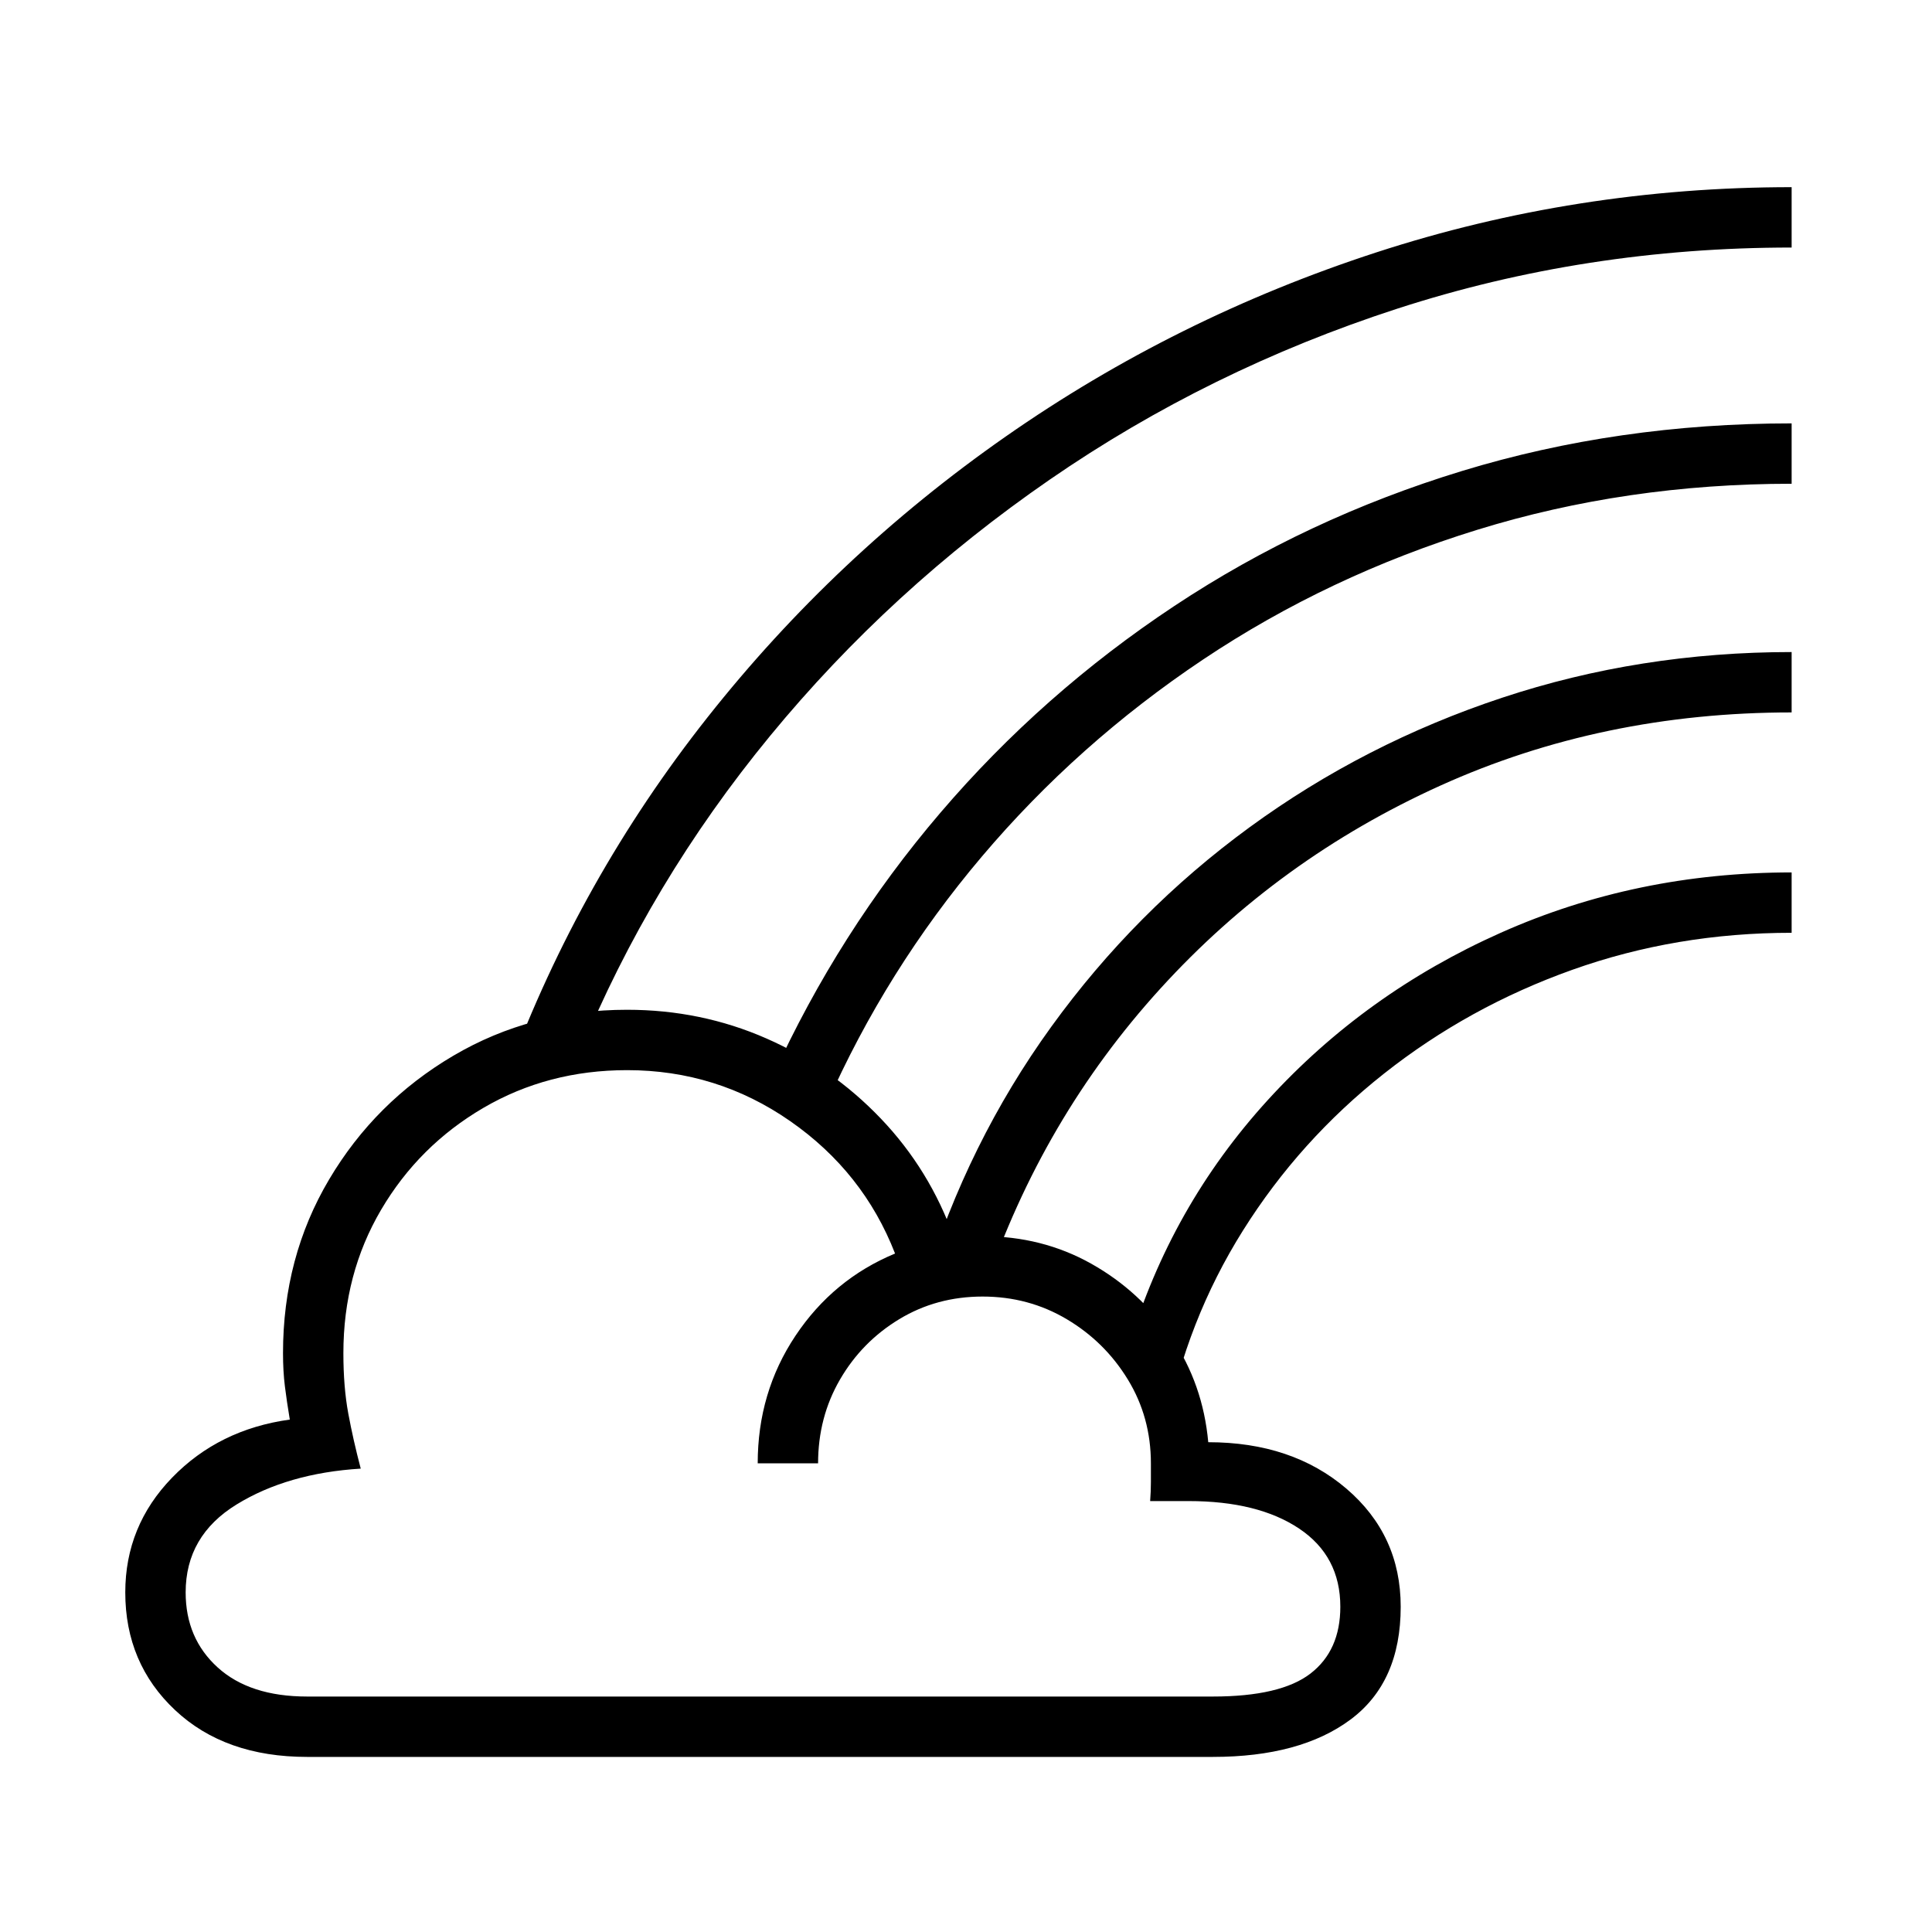 <?xml version="1.0" standalone="no"?>
<!DOCTYPE svg PUBLIC "-//W3C//DTD SVG 1.1//EN" "http://www.w3.org/Graphics/SVG/1.1/DTD/svg11.dtd" >
<svg xmlns="http://www.w3.org/2000/svg" xmlns:xlink="http://www.w3.org/1999/xlink" version="1.1" viewBox="30 -350 2560 2560">
   <path fill="currentColor"
d="M703 1071q95 -256 264.5 -470.5t395 -372t491 -244t550.5 -86.5v80q-273 0 -522.5 81t-460.5 226.5t-370.5 339.5t-252.5 421zM437 1978q-109 0 -175 -62t-66 -156q0 -88 62 -152t156 -77q-4 -24 -6.5 -44t-2.5 -44q0 -127 61 -230t164.5 -164t230.5 -61q98 0 184.5 38
t151.5 106t97 158q9 -2 18.5 -2h19.5q79 0 144 36.5t106.5 98t48.5 138.5q111 0 183 61.5t72 156.5q0 100 -66.5 149.5t-182.5 49.5h-1200zM437 1898h1200q90 0 129.5 -30.5t39.5 -88.5q0 -67 -54.5 -103.5t-146.5 -36.5h-25.5h-25.5q1 -13 1 -25v-25q0 -61 -30.5 -111
t-81 -80t-111.5 -30t-110.5 30t-78.5 80t-29 111h-80q0 -94 50 -169t132 -109q-42 -108 -139 -175.5t-216 -67.5q-105 0 -190.5 50t-135.5 135t-50 190q0 45 6.5 80t16.5 73q-97 6 -164.5 47.5t-67.5 116.5q0 61 42.5 99.5t118.5 38.5zM1575 1541l-49 -108
q55 -184 184 -325.5t308.5 -221.5t385.5 -80v80q-153 0 -290.5 49t-249.5 137.5t-187 208t-102 260.5zM1335 1357l-80 -7q57 -186 168 -339.5t263 -264.5t334.5 -171.5t383.5 -60.5v80q-251 0 -465.5 97t-371 269t-232.5 397zM1125 1114l-71 -38q87 -191 222 -349t310 -274
t381.5 -179t436.5 -63v80q-219 0 -416.5 61t-363.5 172t-293 261t-206 329z" />
</svg>
